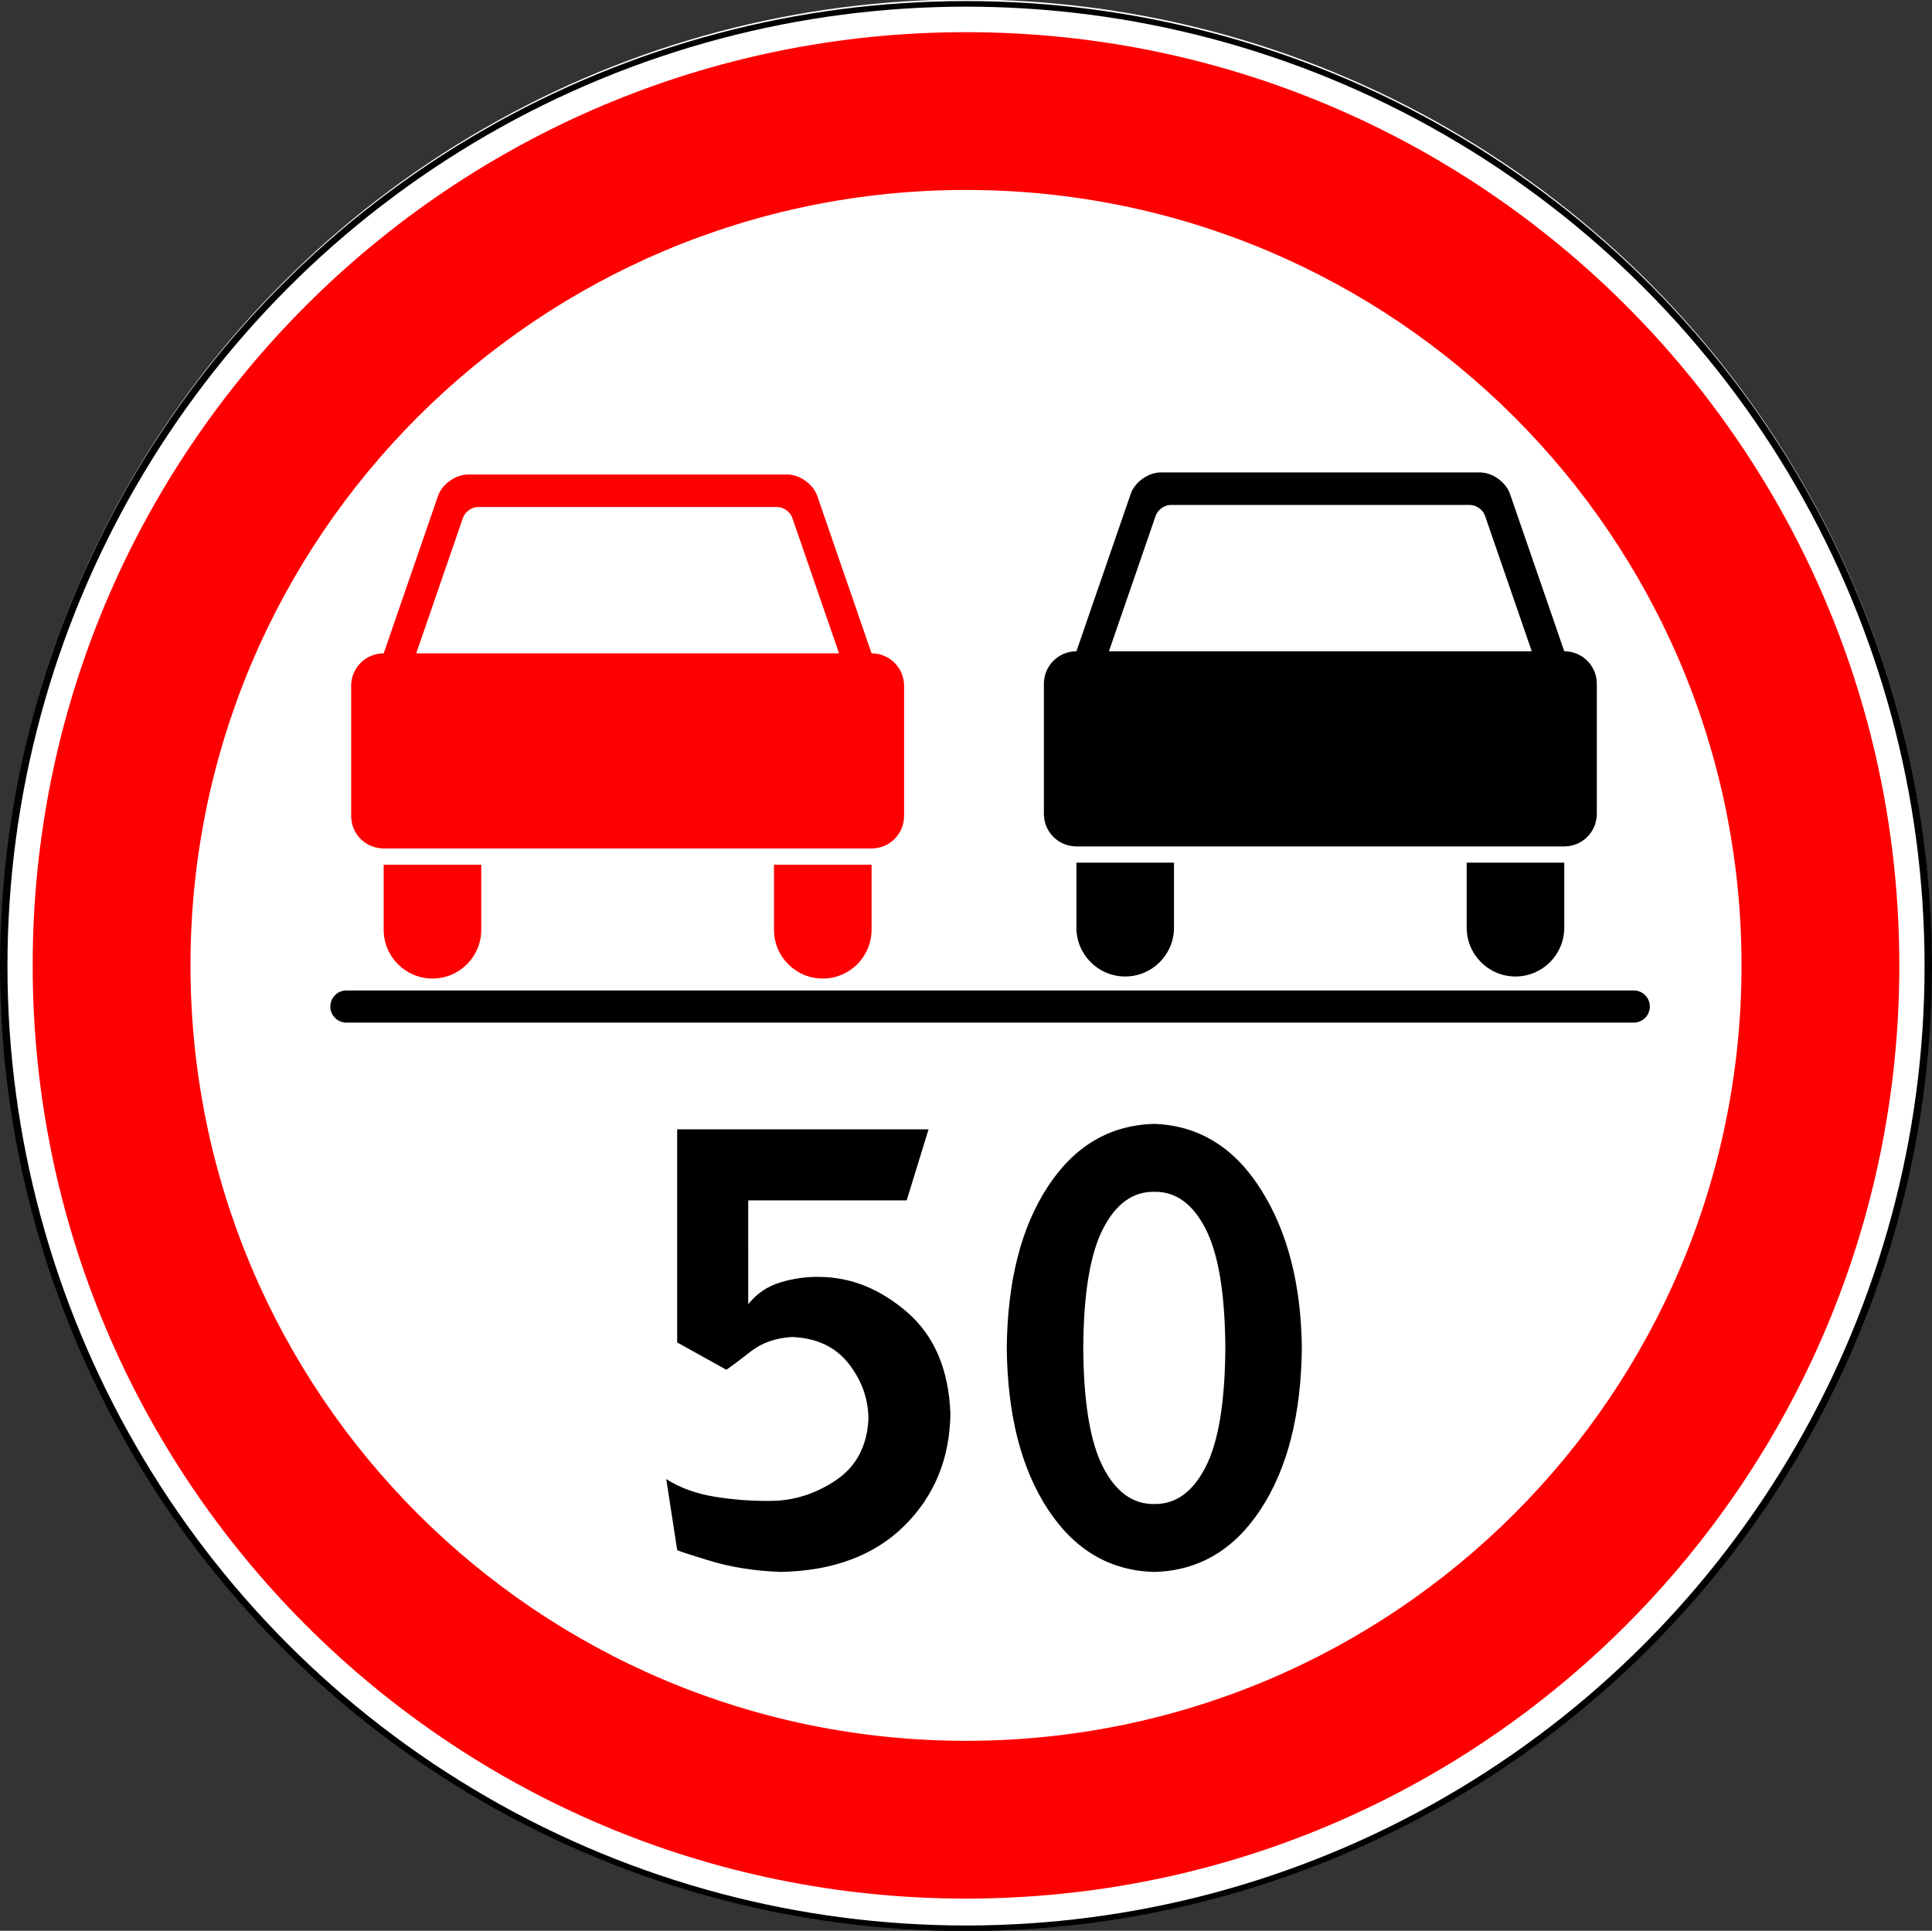 <?xml version="1.0" encoding="UTF-8" standalone="no"?>
<!-- Created with Inkscape (http://www.inkscape.org/) -->

<svg
   xmlns:dc="http://purl.org/dc/elements/1.1/"
   xmlns:cc="http://creativecommons.org/ns#"
   xmlns:rdf="http://www.w3.org/1999/02/22-rdf-syntax-ns#"
   xmlns:svg="http://www.w3.org/2000/svg"
   xmlns="http://www.w3.org/2000/svg"
   xmlns:sodipodi="http://sodipodi.sourceforge.net/DTD/sodipodi-0.dtd"
   xmlns:inkscape="http://www.inkscape.org/namespaces/inkscape"
   width="600.309"
   height="600"
   id="svg3562"
   version="1.1"
   inkscape:version="0.92.4 (5da689c313, 2019-01-14)"
   sodipodi:docname="3.20.3_(Road_sign).svg">
  <rect width="100%" height="100%" fill="#333333" stroke="none"/>
  <defs
     id="defs3564">
    <inkscape:perspective
       sodipodi:type="inkscape:persp3d"
       inkscape:vp_x="0 : 526.18109 : 1"
       inkscape:vp_y="0 : 1000 : 0"
       inkscape:vp_z="744.09448 : 526.18109 : 1"
       inkscape:persp3d-origin="372.04724 : 350.78739 : 1"
       id="perspective3570" />
    <inkscape:perspective
       id="perspective3595"
       inkscape:persp3d-origin="301.91901 : 198.427 : 1"
       inkscape:vp_z="603.83801 : 297.6405 : 1"
       inkscape:vp_y="0 : 1000 : 0"
       inkscape:vp_x="0 : 297.6405 : 1"
       sodipodi:type="inkscape:persp3d" />
    <inkscape:perspective
       id="perspective3615"
       inkscape:persp3d-origin="0.5 : 0.33333333 : 1"
       inkscape:vp_z="1 : 0.5 : 1"
       inkscape:vp_y="0 : 1000 : 0"
       inkscape:vp_x="0 : 0.5 : 1"
       sodipodi:type="inkscape:persp3d" />
    <inkscape:perspective
       id="perspective4061"
       inkscape:persp3d-origin="0.5 : 0.33333333 : 1"
       inkscape:vp_z="1 : 0.5 : 1"
       inkscape:vp_y="0 : 1000 : 0"
       inkscape:vp_x="0 : 0.5 : 1"
       sodipodi:type="inkscape:persp3d" />
    <inkscape:perspective
       id="perspective4872"
       inkscape:persp3d-origin="263 : 175.33333 : 1"
       inkscape:vp_z="526 : 263 : 1"
       inkscape:vp_y="0 : 1000 : 0"
       inkscape:vp_x="0 : 263 : 1"
       sodipodi:type="inkscape:persp3d" />
    <inkscape:perspective
       id="perspective4933"
       inkscape:persp3d-origin="0.5 : 0.33333333 : 1"
       inkscape:vp_z="1 : 0.5 : 1"
       inkscape:vp_y="0 : 1000 : 0"
       inkscape:vp_x="0 : 0.5 : 1"
       sodipodi:type="inkscape:persp3d" />
    <inkscape:perspective
       id="perspective4966"
       inkscape:persp3d-origin="0.5 : 0.33333333 : 1"
       inkscape:vp_z="1 : 0.5 : 1"
       inkscape:vp_y="0 : 1000 : 0"
       inkscape:vp_x="0 : 0.5 : 1"
       sodipodi:type="inkscape:persp3d" />
    <inkscape:perspective
       id="perspective3614"
       inkscape:persp3d-origin="0.5 : 0.33333333 : 1"
       inkscape:vp_z="1 : 0.5 : 1"
       inkscape:vp_y="0 : 1000 : 0"
       inkscape:vp_x="0 : 0.5 : 1"
       sodipodi:type="inkscape:persp3d" />
    <inkscape:perspective
       id="perspective3653"
       inkscape:persp3d-origin="0.5 : 0.33333333 : 1"
       inkscape:vp_z="1 : 0.5 : 1"
       inkscape:vp_y="0 : 1000 : 0"
       inkscape:vp_x="0 : 0.5 : 1"
       sodipodi:type="inkscape:persp3d" />
    <inkscape:perspective
       id="perspective3701"
       inkscape:persp3d-origin="0.5 : 0.33333333 : 1"
       inkscape:vp_z="1 : 0.5 : 1"
       inkscape:vp_y="0 : 1000 : 0"
       inkscape:vp_x="0 : 0.5 : 1"
       sodipodi:type="inkscape:persp3d" />
    <inkscape:perspective
       id="perspective4525"
       inkscape:persp3d-origin="0.5 : 0.33333333 : 1"
       inkscape:vp_z="1 : 0.5 : 1"
       inkscape:vp_y="0 : 1000 : 0"
       inkscape:vp_x="0 : 0.5 : 1"
       sodipodi:type="inkscape:persp3d" />
    <inkscape:perspective
       id="perspective4729"
       inkscape:persp3d-origin="301.91901 : 198.427 : 1"
       inkscape:vp_z="603.83801 : 297.6405 : 1"
       inkscape:vp_y="0 : 1000 : 0"
       inkscape:vp_x="0 : 297.6405 : 1"
       sodipodi:type="inkscape:persp3d" />
    <inkscape:perspective
       id="perspective4759"
       inkscape:persp3d-origin="0.5 : 0.33333333 : 1"
       inkscape:vp_z="1 : 0.5 : 1"
       inkscape:vp_y="0 : 1000 : 0"
       inkscape:vp_x="0 : 0.5 : 1"
       sodipodi:type="inkscape:persp3d" />
    <inkscape:perspective
       id="perspective4793"
       inkscape:persp3d-origin="0.5 : 0.33333333 : 1"
       inkscape:vp_z="1 : 0.5 : 1"
       inkscape:vp_y="0 : 1000 : 0"
       inkscape:vp_x="0 : 0.5 : 1"
       sodipodi:type="inkscape:persp3d" />
    <inkscape:perspective
       id="perspective4824"
       inkscape:persp3d-origin="0.5 : 0.33333333 : 1"
       inkscape:vp_z="1 : 0.5 : 1"
       inkscape:vp_y="0 : 1000 : 0"
       inkscape:vp_x="0 : 0.5 : 1"
       sodipodi:type="inkscape:persp3d" />
    <inkscape:perspective
       id="perspective4872-4"
       inkscape:persp3d-origin="301.91901 : 198.427 : 1"
       inkscape:vp_z="603.83801 : 297.6405 : 1"
       inkscape:vp_y="0 : 1000 : 0"
       inkscape:vp_x="0 : 297.6405 : 1"
       sodipodi:type="inkscape:persp3d" />
    <inkscape:perspective
       id="perspective4945"
       inkscape:persp3d-origin="0.5 : 0.33333333 : 1"
       inkscape:vp_z="1 : 0.5 : 1"
       inkscape:vp_y="0 : 1000 : 0"
       inkscape:vp_x="0 : 0.5 : 1"
       sodipodi:type="inkscape:persp3d" />
  </defs>
  <sodipodi:namedview
     id="base"
     pagecolor="#ffffff"
     bordercolor="#666666"
     borderopacity="1.0"
     inkscape:pageopacity="0.0"
     inkscape:pageshadow="2"
     inkscape:zoom="0.49843731"
     inkscape:cx="12.634312"
     inkscape:cy="309.38771"
     inkscape:document-units="px"
     inkscape:current-layer="layer1-8"
     showgrid="false"
     inkscape:window-width="1920"
     inkscape:window-height="1027"
     inkscape:window-x="-8"
     inkscape:window-y="-8"
     inkscape:window-maximized="1" />
  <g
     inkscape:label="Livello 1"
     inkscape:groupmode="layer"
     id="layer1"
     transform="translate(661.381,-21.14)">
    <g
       display="none"
       id="Layer_1_1_"
       style="display:none"
       transform="translate(-179.268,166.651)">
      <path
         id="path3574"
         enable-background="new    "
         d=""
         display="inline"
         style="display:inline;fill:none"
         inkscape:connector-curvature="0" />
    </g>
    <g
       display="none"
       id="Layer_3"
       transform="translate(-859.876,144.758)"
       style="display:none">
      <line
         y2="395.001"
         x2="154.057"
         y1="342.679"
         x1="207.533"
         display="inline"
         id="line7934"
         style="display:inline;fill:none" />
    </g>
    <g
       display="none"
       id="Layer_3-0"
       transform="translate(-1263.745,12.644)"
       style="display:none">
      <line
         y2="395.001"
         x2="154.057"
         y1="342.679"
         x1="207.533"
         display="inline"
         id="line3017"
         style="display:inline;fill:none" />
    </g>
    <g
       transform="translate(-661.226,-431.222)"
       id="layer1-8"
       inkscape:label="Layer 1">
      <ellipse
         transform="matrix(13.57,0,0,10.181,1490.399,-3648.668)"
         id="path5334"
         style="color:#000000;display:inline;overflow:visible;visibility:visible;opacity:1;fill:#ffffff;fill-opacity:1;fill-rule:nonzero;stroke:none;stroke-width:1px;marker:none;enable-background:accumulate"
         cx="-87.721"
         cy="432.26"
         rx="22.107"
         ry="29.465" />
      <ellipse
         style="color:#000000;display:inline;overflow:visible;visibility:visible;opacity:1;fill:none;stroke:#000000;stroke-width:0.171;stroke-miterlimit:4;stroke-dasharray:none;stroke-opacity:1;marker:none;enable-background:accumulate"
         id="path3003"
         transform="matrix(13.525,0,0,10.148,1486.431,-3633.998)"
         cx="-87.721"
         cy="432.26"
         rx="22.107"
         ry="29.465" />
      <path
         id="path4775-9"
         transform="translate(0,452.362)"
         d="M 300,10 C 139.837,10 10,139.837 10,300 10,460.163 139.837,590 300,590 460.163,590 590,460.163 590,300 590,139.837 460.163,10 300,10 Z m 0,49.031 C 433.083,59.031 540.969,166.917 540.969,300 540.969,433.083 433.083,540.969 300,540.969 166.917,540.969 59.031,433.083 59.031,300 59.031,166.917 166.917,59.031 300,59.031 Z"
         style="color:#000000;display:inline;overflow:visible;visibility:visible;opacity:1;fill:#ff0000;fill-opacity:1;fill-rule:nonzero;stroke:none;stroke-width:1px;marker:none;enable-background:accumulate"
         inkscape:connector-curvature="0" />
      <path
         inkscape:connector-curvature="0"
         id="path13111"
         d="m 145.31,599.809 c -3.919,0 -8.102,2.99 -9.38,6.695 l -4.737,13.738 -9.822,28.455 c -0.01,0.026 -0.008,0.053 -0.016,0.079 l -2.29,6.616 c -5.599,0 -10.106,4.507 -10.106,10.106 v 40.424 c 0,5.599 4.507,10.106 10.106,10.106 h 151.589 c 5.599,0 10.106,-4.507 10.106,-10.106 v -40.424 c 0,-5.599 -4.507,-10.106 -10.106,-10.106 l -2.29,-6.616 c -0.008,-0.026 -0.006,-0.053 -0.016,-0.079 l -9.822,-28.455 -4.737,-13.738 c -1.278,-3.705 -5.46,-6.695 -9.38,-6.695 h -49.551 -49.551 z m 3.079,10.106 h 46.472 46.472 c 1.959,0 4.051,1.495 4.69,3.348 l 14.527,42.129 h -65.689 -65.689 l 14.527,-42.129 c 0.639,-1.852 2.73,-3.348 4.69,-3.348 z"
         style="color:#000000;display:inline;overflow:visible;visibility:visible;opacity:1;fill:#ff0000;fill-opacity:1;fill-rule:nonzero;stroke:none;stroke-width:3.346;marker:none;enable-background:accumulate" />
      <path
         id="path13113"
         d="m 119.064,721.08 v 20.212 c 0,8.372 6.787,15.159 15.159,15.159 8.372,0 15.159,-6.787 15.159,-15.159 v -20.212 z"
         style="color:#000000;display:inline;overflow:visible;visibility:visible;opacity:1;fill:#ff0000;fill-opacity:1;fill-rule:nonzero;stroke:none;stroke-width:0.944px;marker:none;enable-background:accumulate"
         inkscape:connector-curvature="0" />
      <path
         inkscape:connector-curvature="0"
         style="color:#000000;display:inline;overflow:visible;visibility:visible;opacity:1;fill:#ff0000;fill-opacity:1;fill-rule:nonzero;stroke:none;stroke-width:0.944px;marker:none;enable-background:accumulate"
         d="m 240.335,721.08 v 20.212 c 0,8.372 6.787,15.159 15.159,15.159 8.372,0 15.159,-6.787 15.159,-15.159 v -20.212 z"
         id="path13117" />
      <path
         style="color:#000000;display:inline;overflow:visible;visibility:visible;opacity:1;fill:#000000;fill-opacity:1;fill-rule:nonzero;stroke:none;stroke-width:3.346;marker:none;enable-background:accumulate"
         d="m 360.551,599.169 c -3.919,0 -8.102,2.99 -9.38,6.695 l -4.737,13.738 -9.822,28.455 c -0.01,0.026 -0.008,0.053 -0.016,0.079 l -2.29,6.616 c -5.599,0 -10.106,4.507 -10.106,10.106 v 40.424 c 0,5.599 4.507,10.106 10.106,10.106 h 151.589 c 5.599,0 10.106,-4.507 10.106,-10.106 v -40.424 c 0,-5.599 -4.507,-10.106 -10.106,-10.106 l -2.29,-6.616 c -0.008,-0.026 -0.006,-0.053 -0.016,-0.079 l -9.822,-28.455 -4.737,-13.738 c -1.278,-3.705 -5.46,-6.695 -9.38,-6.695 h -49.551 -49.551 z m 3.079,10.106 h 46.472 46.471 c 1.959,0 4.051,1.495 4.69,3.348 l 14.527,42.129 h -65.689 -65.689 L 358.941,612.623 c 0.639,-1.852 2.73,-3.348 4.69,-3.348 z"
         id="path13130"
         inkscape:connector-curvature="0" />
      <path
         inkscape:connector-curvature="0"
         style="color:#000000;display:inline;overflow:visible;visibility:visible;opacity:1;fill:#000000;fill-opacity:1;fill-rule:nonzero;stroke:none;stroke-width:0.944px;marker:none;enable-background:accumulate"
         d="m 334.305,720.44 v 20.212 c 0,8.372 6.787,15.159 15.159,15.159 8.372,0 15.159,-6.787 15.159,-15.159 V 720.44 Z"
         id="path13132" />
      <path
         id="path13134"
         d="m 455.576,720.44 v 20.212 c 0,8.372 6.787,15.159 15.159,15.159 8.372,0 15.159,-6.787 15.159,-15.159 V 720.44 Z"
         style="color:#000000;display:inline;overflow:visible;visibility:visible;opacity:1;fill:#000000;fill-opacity:1;fill-rule:nonzero;stroke:none;stroke-width:0.944px;marker:none;enable-background:accumulate"
         inkscape:connector-curvature="0" />
    </g>
    <path
       inkscape:connector-curvature="0"
       d="m -553.745,333.925 h 400"
       style="fill:none;stroke:#000000;stroke-width:10;stroke-linecap:round;stroke-linejoin:round;stroke-miterlimit:4;stroke-dasharray:none;stroke-opacity:1"
       id="path3825" />
    <g
       transform="matrix(0.638,0,0,0.638,-855.621,-176.228)"
       id="layer1-89"
       inkscape:label="Layer 1">
      <g
         id="text9499"
         style="font-style:normal;font-variant:normal;font-weight:normal;font-stretch:normal;font-size:380.188px;line-height:125%;font-family:Arial;-inkscape-font-specification:Arial;letter-spacing:-21.29px;word-spacing:0px;fill:#000000;fill-opacity:1;stroke:none"
         transform="translate(479.412,213.529)">
        <path
           id="path9882"
           style="font-family:'Russian Road Sign';-inkscape-font-specification:'Russian Road Sign';fill:#000000"
           d="m 266.613,680.508 10.645,-34.597 H 154.839 v 103.79 l 23.952,13.306 c 2.661,-1.83 6.653,-4.823 11.976,-8.982 5.322,-4.158 11.976,-6.487 19.96,-6.986 12.031,0.499 21.235,4.824 27.611,12.974 6.376,8.15 9.592,17.132 9.647,26.945 -0.665,13.306 -5.988,23.286 -15.968,29.939 -9.98,6.653 -20.625,9.98 -31.935,9.98 -8.95,0.103 -17.948,-0.578 -26.993,-2.043 -9.045,-1.465 -16.902,-4.332 -23.571,-8.602 l 5.323,34.597 c 0.61,0.444 6.043,2.218 16.3,5.323 10.257,3.105 21.678,4.879 34.264,5.323 25.559,-0.554 45.63,-8.095 60.211,-22.621 14.581,-14.526 22.011,-32.712 22.288,-54.556 -0.832,-21.401 -7.818,-37.812 -20.958,-49.234 -13.14,-11.421 -27.445,-17.187 -42.913,-17.298 -6.265,-0.111 -12.554,0.776 -18.867,2.661 -6.313,1.885 -11.556,5.434 -15.73,10.645 V 680.508 Z"
           inkscape:connector-curvature="0" />
        <path
           id="path9884"
           style="font-family:'Russian Road Sign';-inkscape-font-specification:'Russian Road Sign';fill:#000000"
           d="m 387.204,643.25 c -21.623,0.555 -38.921,10.756 -51.895,30.605 -12.974,19.849 -19.627,46.018 -19.96,78.508 0.333,32.49 6.986,58.659 19.96,78.508 12.974,19.849 30.272,30.05 51.895,30.605 21.623,-0.554 38.921,-10.756 51.895,-30.605 12.974,-19.849 19.627,-46.018 19.96,-78.508 -0.333,-30.993 -6.986,-56.734 -19.96,-77.225 -12.974,-20.49 -30.272,-31.119 -51.895,-31.888 z m 0,33.076 c 10.423,-0.158 18.756,5.861 24.997,18.059 6.241,12.198 9.441,31.524 9.6,57.978 -0.159,26.454 -3.358,45.78 -9.6,57.978 -6.241,12.198 -14.574,18.217 -24.997,18.059 -10.423,0.158 -18.756,-5.861 -24.997,-18.059 -6.241,-12.197 -9.441,-31.523 -9.6,-57.978 0.158,-26.454 3.358,-45.78 9.6,-57.978 6.241,-12.197 14.574,-18.217 24.997,-18.059 z"
           inkscape:connector-curvature="0" />
      </g>
    </g>
  </g>
</svg>
